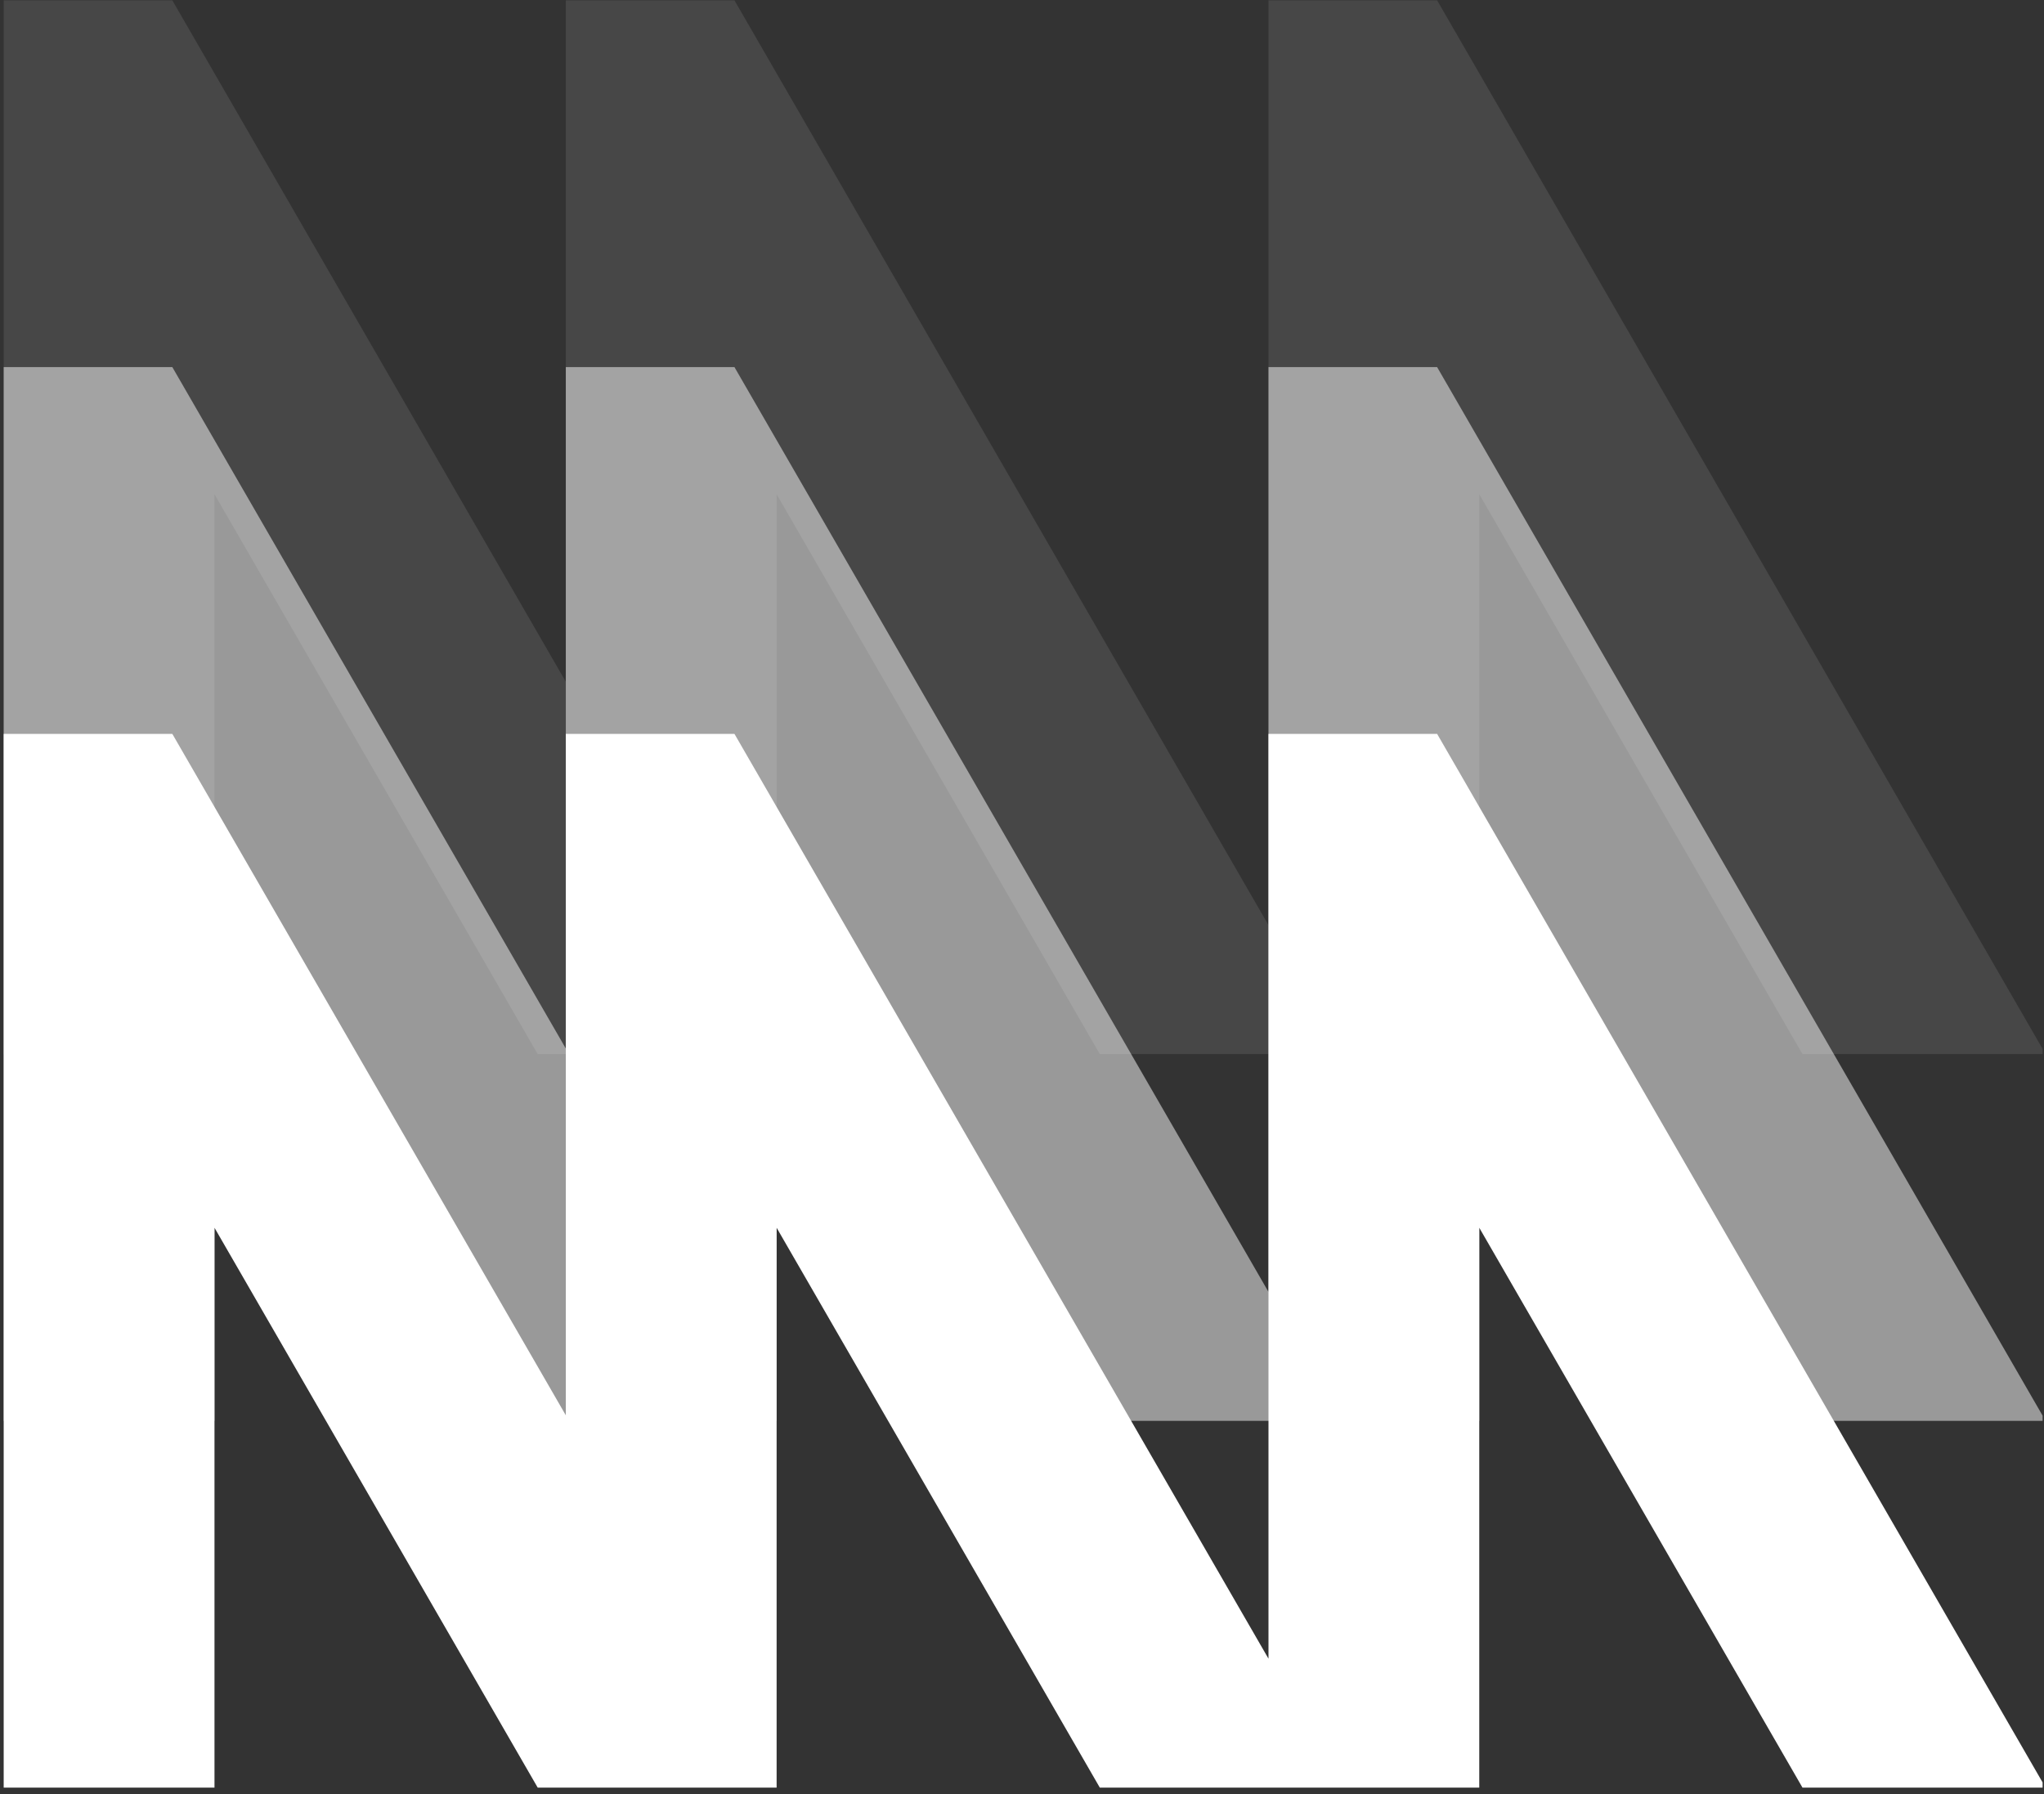 <?xml version="1.0" encoding="UTF-8" standalone="no"?>
<!DOCTYPE svg PUBLIC "-//W3C//DTD SVG 1.1//EN" "http://www.w3.org/Graphics/SVG/1.1/DTD/svg11.dtd">
<svg width="100%" height="100%" viewBox="0 0 335 294" version="1.1" xmlns="http://www.w3.org/2000/svg" xmlns:xlink="http://www.w3.org/1999/xlink" xml:space="preserve" xmlns:serif="http://www.serif.com/" style="fill-rule:evenodd;clip-rule:evenodd;stroke-linejoin:round;stroke-miterlimit:2;">
    <rect x="0" y="0" width="335" height="294" fill="#333333" stroke="none"/>
    <g id="Artboard1" transform="matrix(1,0,0,1,-21.628,-22.059)">
        <rect x="21.628" y="22.059" width="334.769" height="293.079" style="fill:none;"/>
        <g>
            <clipPath id="_clip1">
                <rect x="21.628" y="22.059" width="334.769" height="293.079"/>
            </clipPath>
            <g clip-path="url(#_clip1)">
                <g transform="matrix(0.87,0,0,0.441,0.628,0.059)">
                    <g>
                        <g transform="matrix(3.811,0,0,7.516,294.869,441.594)">
                            <path d="M0,-52.1L-8.336,-52.1L-8.336,-6.376L-34.734,-52.1L-43.07,-52.1L-43.07,-18.409L-62.521,-52.1L-70.857,-52.1L-70.857,0L-60.437,0L-60.437,-27.683L-44.459,0L-32.65,0L-32.65,-27.683L-16.673,0L2.083,0L2.083,-27.683L18.061,0L30.079,0L0,-52.1Z" style="fill:#fff;fill-opacity:0.1;fill-rule:nonzero;"/>
                        </g>
                        <g transform="matrix(3.811,0,0,7.516,294.869,577.888)">
                            <path d="M0,-52.1L-8.336,-52.1L-8.336,-6.376L-34.734,-52.1L-43.07,-52.1L-43.07,-18.409L-62.521,-52.1L-70.857,-52.1L-70.857,0L-60.437,0L-60.437,-27.683L-44.459,0L-32.65,0L-32.65,-27.683L-16.673,0L2.083,0L2.083,-27.683L18.061,0L30.079,0L0,-52.1Z" style="fill:#fff;fill-opacity:0.5;fill-rule:nonzero;"/>
                        </g>
                        <g transform="matrix(3.811,0,0,7.516,294.869,714.183)">
                            <path d="M0,-52.1L-8.336,-52.1L-8.336,-6.376L-34.734,-52.1L-43.07,-52.1L-43.07,-18.409L-62.521,-52.1L-70.857,-52.1L-70.857,0L-60.437,0L-60.437,-27.683L-44.459,0L-32.65,0L-32.65,-27.683L-16.673,0L2.083,0L2.083,-27.683L18.061,0L30.079,0L0,-52.1Z" style="fill:#fff;fill-rule:nonzero;"/>
                        </g>
                    </g>
                </g>
            </g>
        </g>
    </g>
</svg>
